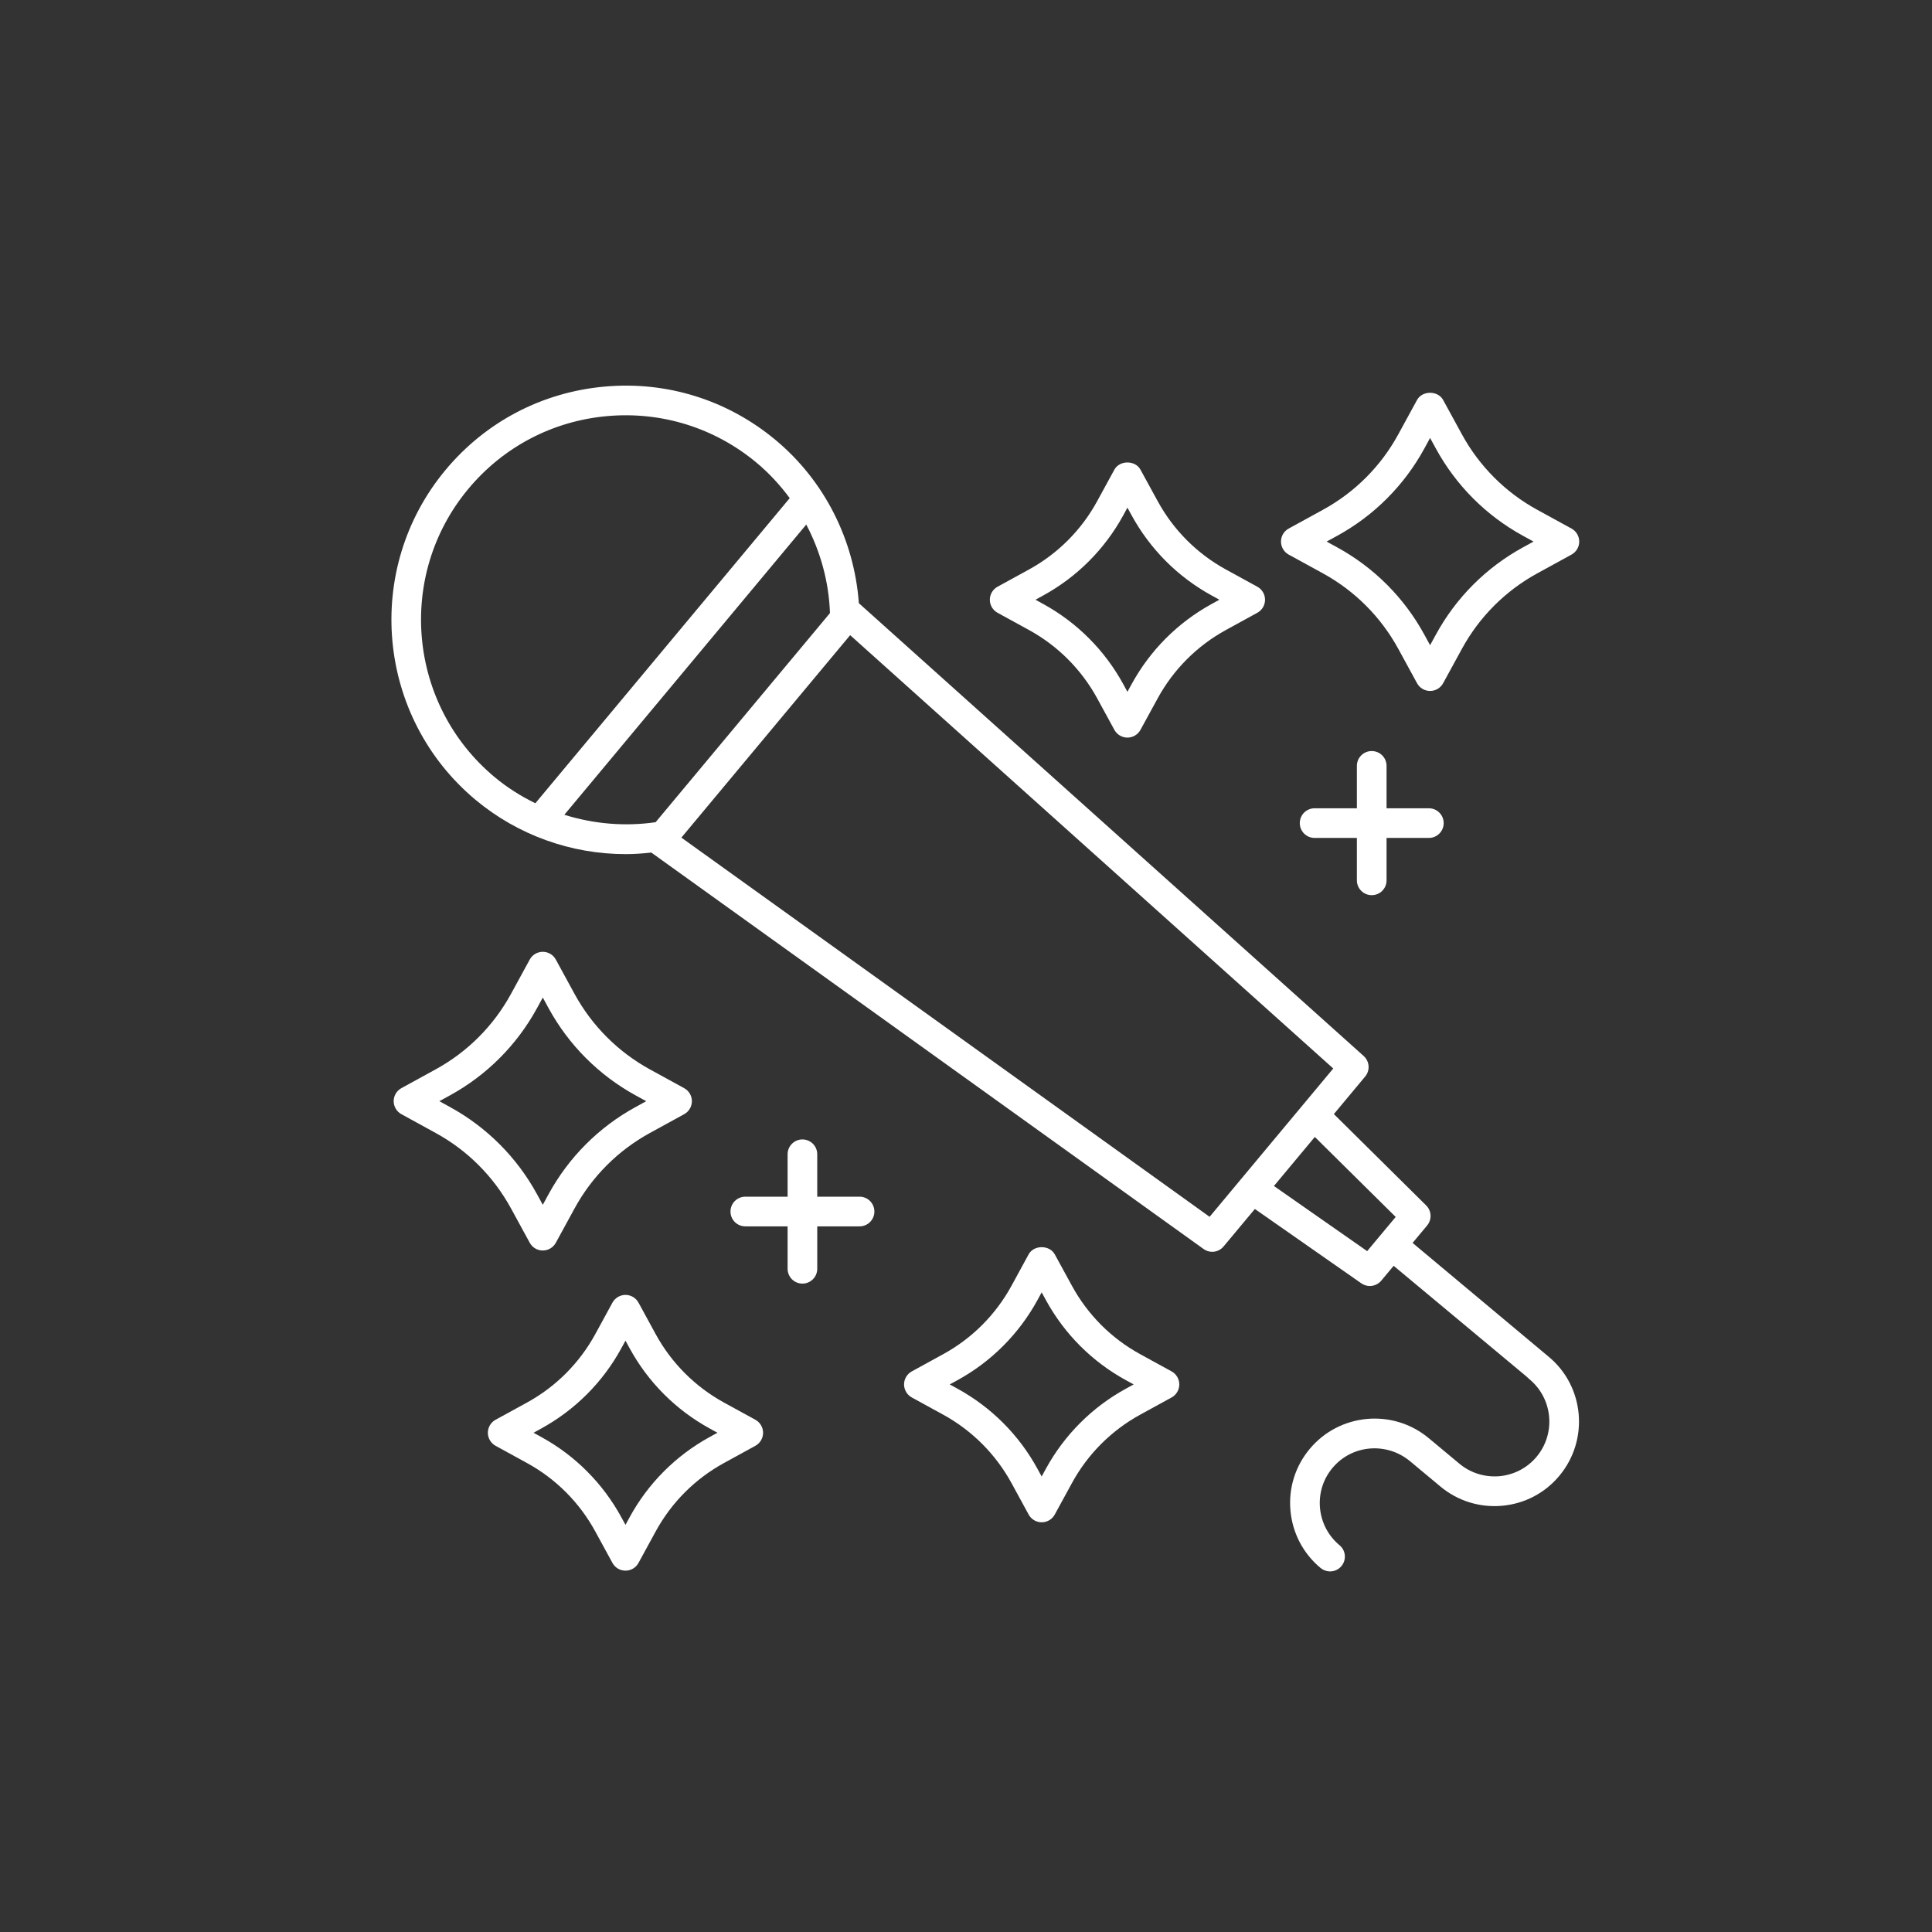<?xml version="1.0" encoding="utf-8"?>
<!-- Generator: Adobe Illustrator 16.0.3, SVG Export Plug-In . SVG Version: 6.00 Build 0)  -->
<!DOCTYPE svg PUBLIC "-//W3C//DTD SVG 1.1//EN" "http://www.w3.org/Graphics/SVG/1.1/DTD/svg11.dtd">
<svg version="1.1" id="Layer_2" xmlns="http://www.w3.org/2000/svg" xmlns:xlink="http://www.w3.org/1999/xlink" x="0px" y="0px"
	 width="100px" height="100px" viewBox="0 0 100 100" enable-background="new 0 0 100 100" xml:space="preserve">
<rect x="0" y="0" width="100" height="100" fill="#333333" stroke="none"/>
<g id="Layer_5">
	<path fill="#FFFFFF" d="M73.115,64.333l0.754-0.903c0.254-0.308,0.232-0.758-0.051-1.037l-4.777-4.729l1.619-1.942
		c0.266-0.318,0.23-0.787-0.076-1.063l-26.13-23.438c-0.24-3.282-1.781-6.337-4.306-8.443c-2.489-2.075-5.636-3.062-8.864-2.767
		c-3.227,0.292-6.146,1.822-8.22,4.31c-4.28,5.135-3.582,12.799,1.557,17.084c2.188,1.823,4.942,2.804,7.766,2.804
		c0.44,0,0.882-0.032,1.324-0.081l28.584,20.519c0.135,0.098,0.291,0.146,0.447,0.146c0.22,0,0.438-0.095,0.589-0.276l1.62-1.941
		l5.511,3.849c0.134,0.093,0.288,0.138,0.438,0.138c0.222,0,0.438-0.095,0.591-0.274l0.644-0.771l6.838,5.699l0.198,0.178
		c1.204,1.004,1.368,2.799,0.366,4.002c-0.485,0.582-1.17,0.94-1.926,1.01c-0.754,0.064-1.492-0.162-2.076-0.649l-1.583-1.319
		c-1.854-1.545-4.618-1.295-6.162,0.557c-0.749,0.896-1.103,2.033-0.996,3.197s0.659,2.217,1.558,2.965
		c0.145,0.119,0.317,0.178,0.491,0.178c0.22,0,0.438-0.094,0.589-0.275c0.271-0.326,0.229-0.81-0.098-1.08
		c-0.584-0.486-0.941-1.17-1.012-1.927c-0.068-0.755,0.16-1.491,0.646-2.073c1.003-1.203,2.798-1.363,4.022-0.344l1.563,1.303
		c0.897,0.748,2.037,1.103,3.196,0.998c1.164-0.105,2.218-0.656,2.966-1.555c1.544-1.854,1.292-4.617-0.54-6.145L73.115,64.333z
		 M24.242,25.302c1.812-2.173,4.361-3.51,7.18-3.764c2.82-0.253,5.569,0.604,7.744,2.417c0.648,0.541,1.215,1.159,1.71,1.828
		L27.709,41.577c-0.747-0.366-1.458-0.812-2.106-1.353C21.113,36.481,20.503,29.787,24.242,25.302z M29.21,42.173l12.522-15.022
		c0.737,1.401,1.17,2.962,1.227,4.582l-9.024,10.824C32.333,42.79,30.72,42.645,29.21,42.173z M62.609,62.982L35.268,43.355
		l8.736-10.479l25.005,22.429L62.609,62.982z M70.764,64.758l-4.826-3.371l2.117-2.539l4.186,4.141L70.764,64.758z"/>
	<path fill="#FFFFFF" d="M81.342,27.359l-1.779-0.975c-1.646-0.902-2.992-2.251-3.894-3.901L74.695,20.7
		c-0.27-0.492-1.077-0.492-1.348,0l-0.973,1.783c-0.9,1.65-2.247,2.999-3.895,3.901l-1.778,0.975
		c-0.246,0.135-0.397,0.393-0.397,0.673c0,0.28,0.151,0.538,0.397,0.673l1.778,0.975c1.646,0.903,2.994,2.252,3.895,3.902
		l0.973,1.783c0.135,0.246,0.394,0.399,0.674,0.399c0.281,0,0.539-0.154,0.674-0.399l0.974-1.783
		c0.899-1.649,2.247-2.999,3.894-3.902l1.779-0.975c0.245-0.135,0.398-0.393,0.398-0.673C81.74,27.752,81.587,27.494,81.342,27.359z
		 M78.824,28.334c-1.904,1.044-3.463,2.605-4.502,4.512l-0.301,0.549l-0.299-0.549c-1.041-1.907-2.599-3.468-4.504-4.512
		l-0.551-0.302l0.551-0.302c1.903-1.043,3.461-2.604,4.504-4.511l0.299-0.55l0.301,0.55c1.041,1.907,2.599,3.468,4.503,4.511
		l0.551,0.302L78.824,28.334z"/>
	<path fill="#FFFFFF" d="M35.414,56.324l-1.779-0.975c-1.647-0.904-2.993-2.252-3.894-3.9l-0.973-1.784
		c-0.135-0.247-0.393-0.4-0.674-0.4c-0.28,0-0.539,0.153-0.673,0.399l-0.974,1.783c-0.9,1.648-2.246,2.998-3.893,3.9l-1.779,0.976
		c-0.246,0.135-0.398,0.393-0.398,0.673c0,0.279,0.153,0.538,0.398,0.673l1.779,0.976c1.647,0.901,2.993,2.252,3.894,3.9
		l0.973,1.783c0.135,0.246,0.393,0.398,0.673,0.398c0.281,0,0.539-0.153,0.674-0.398l0.973-1.783c0.9-1.648,2.247-2.998,3.894-3.9
		l1.779-0.976c0.246-0.135,0.398-0.394,0.398-0.673C35.812,56.716,35.659,56.459,35.414,56.324z M32.897,57.3
		c-1.905,1.043-3.462,2.604-4.503,4.511l-0.299,0.549l-0.3-0.549c-1.041-1.906-2.599-3.468-4.503-4.511l-0.552-0.303l0.552-0.302
		c1.904-1.045,3.462-2.604,4.503-4.512l0.3-0.55l0.299,0.55c1.042,1.906,2.599,3.467,4.503,4.512l0.551,0.302L32.897,57.3z"/>
	<path fill="#FFFFFF" d="M63.454,29.478c-1.494-0.819-2.718-2.043-3.534-3.542l-0.891-1.629c-0.27-0.493-1.077-0.492-1.348,0
		l-0.889,1.629c-0.816,1.498-2.04,2.723-3.534,3.542l-1.627,0.892c-0.245,0.135-0.397,0.393-0.397,0.673
		c0,0.28,0.152,0.538,0.397,0.673l1.627,0.892c1.494,0.819,2.716,2.043,3.534,3.541l0.889,1.63c0.135,0.246,0.395,0.399,0.674,0.399
		c0.281,0,0.541-0.154,0.674-0.399l0.891-1.63c0.816-1.498,2.04-2.722,3.534-3.541l1.627-0.892c0.246-0.135,0.397-0.393,0.397-0.673
		c0-0.28-0.151-0.538-0.397-0.673L63.454,29.478z M62.717,31.261c-1.752,0.96-3.186,2.396-4.145,4.151l-0.217,0.397l-0.215-0.397
		c-0.959-1.755-2.393-3.19-4.145-4.151l-0.398-0.219l0.398-0.219c1.752-0.96,3.186-2.396,4.145-4.151l0.215-0.396l0.217,0.396
		c0.959,1.755,2.392,3.192,4.145,4.151l0.398,0.219L62.717,31.261z"/>
	<path fill="#FFFFFF" d="M33.938,69.055l-0.89-1.632c-0.134-0.245-0.393-0.399-0.673-0.399s-0.539,0.154-0.674,0.399l-0.89,1.632
		c-0.817,1.496-2.039,2.721-3.534,3.541l-1.627,0.891c-0.246,0.135-0.398,0.394-0.398,0.674c0,0.279,0.153,0.537,0.398,0.673
		l1.627,0.892c1.495,0.818,2.717,2.043,3.534,3.541l0.89,1.631c0.135,0.246,0.393,0.399,0.674,0.399s0.539-0.153,0.673-0.399
		l0.89-1.631c0.817-1.498,2.039-2.723,3.534-3.541l1.627-0.892c0.246-0.136,0.398-0.394,0.398-0.673c0-0.28-0.153-0.539-0.398-0.674
		l-1.627-0.891C35.978,71.775,34.755,70.551,33.938,69.055z M36.735,74.378c-1.752,0.96-3.186,2.396-4.144,4.151l-0.216,0.396
		l-0.217-0.396c-0.958-1.756-2.391-3.191-4.144-4.151l-0.398-0.219l0.399-0.22c1.753-0.961,3.186-2.396,4.143-4.15l0.217-0.396
		l0.216,0.396c0.958,1.754,2.39,3.189,4.144,4.15l0.398,0.22L36.735,74.378z"/>
	<path fill="#FFFFFF" d="M60.643,70.984l-1.627-0.892c-1.494-0.817-2.717-2.043-3.533-3.541l-0.891-1.63
		c-0.27-0.49-1.078-0.49-1.348,0l-0.889,1.63c-0.818,1.498-2.042,2.724-3.536,3.541l-1.627,0.892
		c-0.246,0.137-0.398,0.394-0.398,0.674c0,0.279,0.153,0.537,0.398,0.673l1.627,0.892c1.494,0.819,2.716,2.043,3.536,3.541
		l0.889,1.631c0.135,0.246,0.395,0.399,0.674,0.399s0.54-0.153,0.674-0.399l0.891-1.631c0.816-1.498,2.039-2.722,3.533-3.541
		l1.627-0.892c0.246-0.136,0.397-0.394,0.397-0.673C61.04,71.378,60.889,71.121,60.643,70.984z M58.277,71.877
		c-1.752,0.96-3.186,2.396-4.145,4.15l-0.216,0.396L53.7,76.027c-0.958-1.756-2.392-3.19-4.143-4.15l-0.399-0.219l0.399-0.219
		c1.751-0.959,3.185-2.396,4.144-4.151l0.216-0.396l0.216,0.396c0.959,1.756,2.393,3.192,4.145,4.151l0.4,0.219L58.277,71.877z"/>
	<path fill="#FFFFFF" d="M41.533,58.977c-0.423,0-0.767,0.344-0.767,0.768v2.195h-2.189c-0.424,0-0.767,0.344-0.767,0.769
		c0,0.424,0.343,0.767,0.767,0.767h2.189v2.195c0,0.424,0.344,0.768,0.767,0.768c0.424,0,0.768-0.344,0.768-0.768v-2.195h2.19
		c0.424,0,0.767-0.343,0.767-0.767c0-0.425-0.343-0.769-0.767-0.769H42.3v-2.195C42.3,59.318,41.957,58.977,41.533,58.977z"/>
	<path fill="#FFFFFF" d="M71.001,38.874c-0.424,0-0.769,0.343-0.769,0.767v2.195h-2.188c-0.424,0-0.767,0.343-0.767,0.768
		c0,0.424,0.343,0.767,0.767,0.767h2.188v2.196c0,0.424,0.345,0.767,0.769,0.767s0.767-0.343,0.767-0.767v-2.196h2.19
		c0.423,0,0.767-0.343,0.767-0.767s-0.344-0.768-0.767-0.768h-2.19v-2.195C71.768,39.217,71.425,38.874,71.001,38.874z"/>
</g>
</svg>
